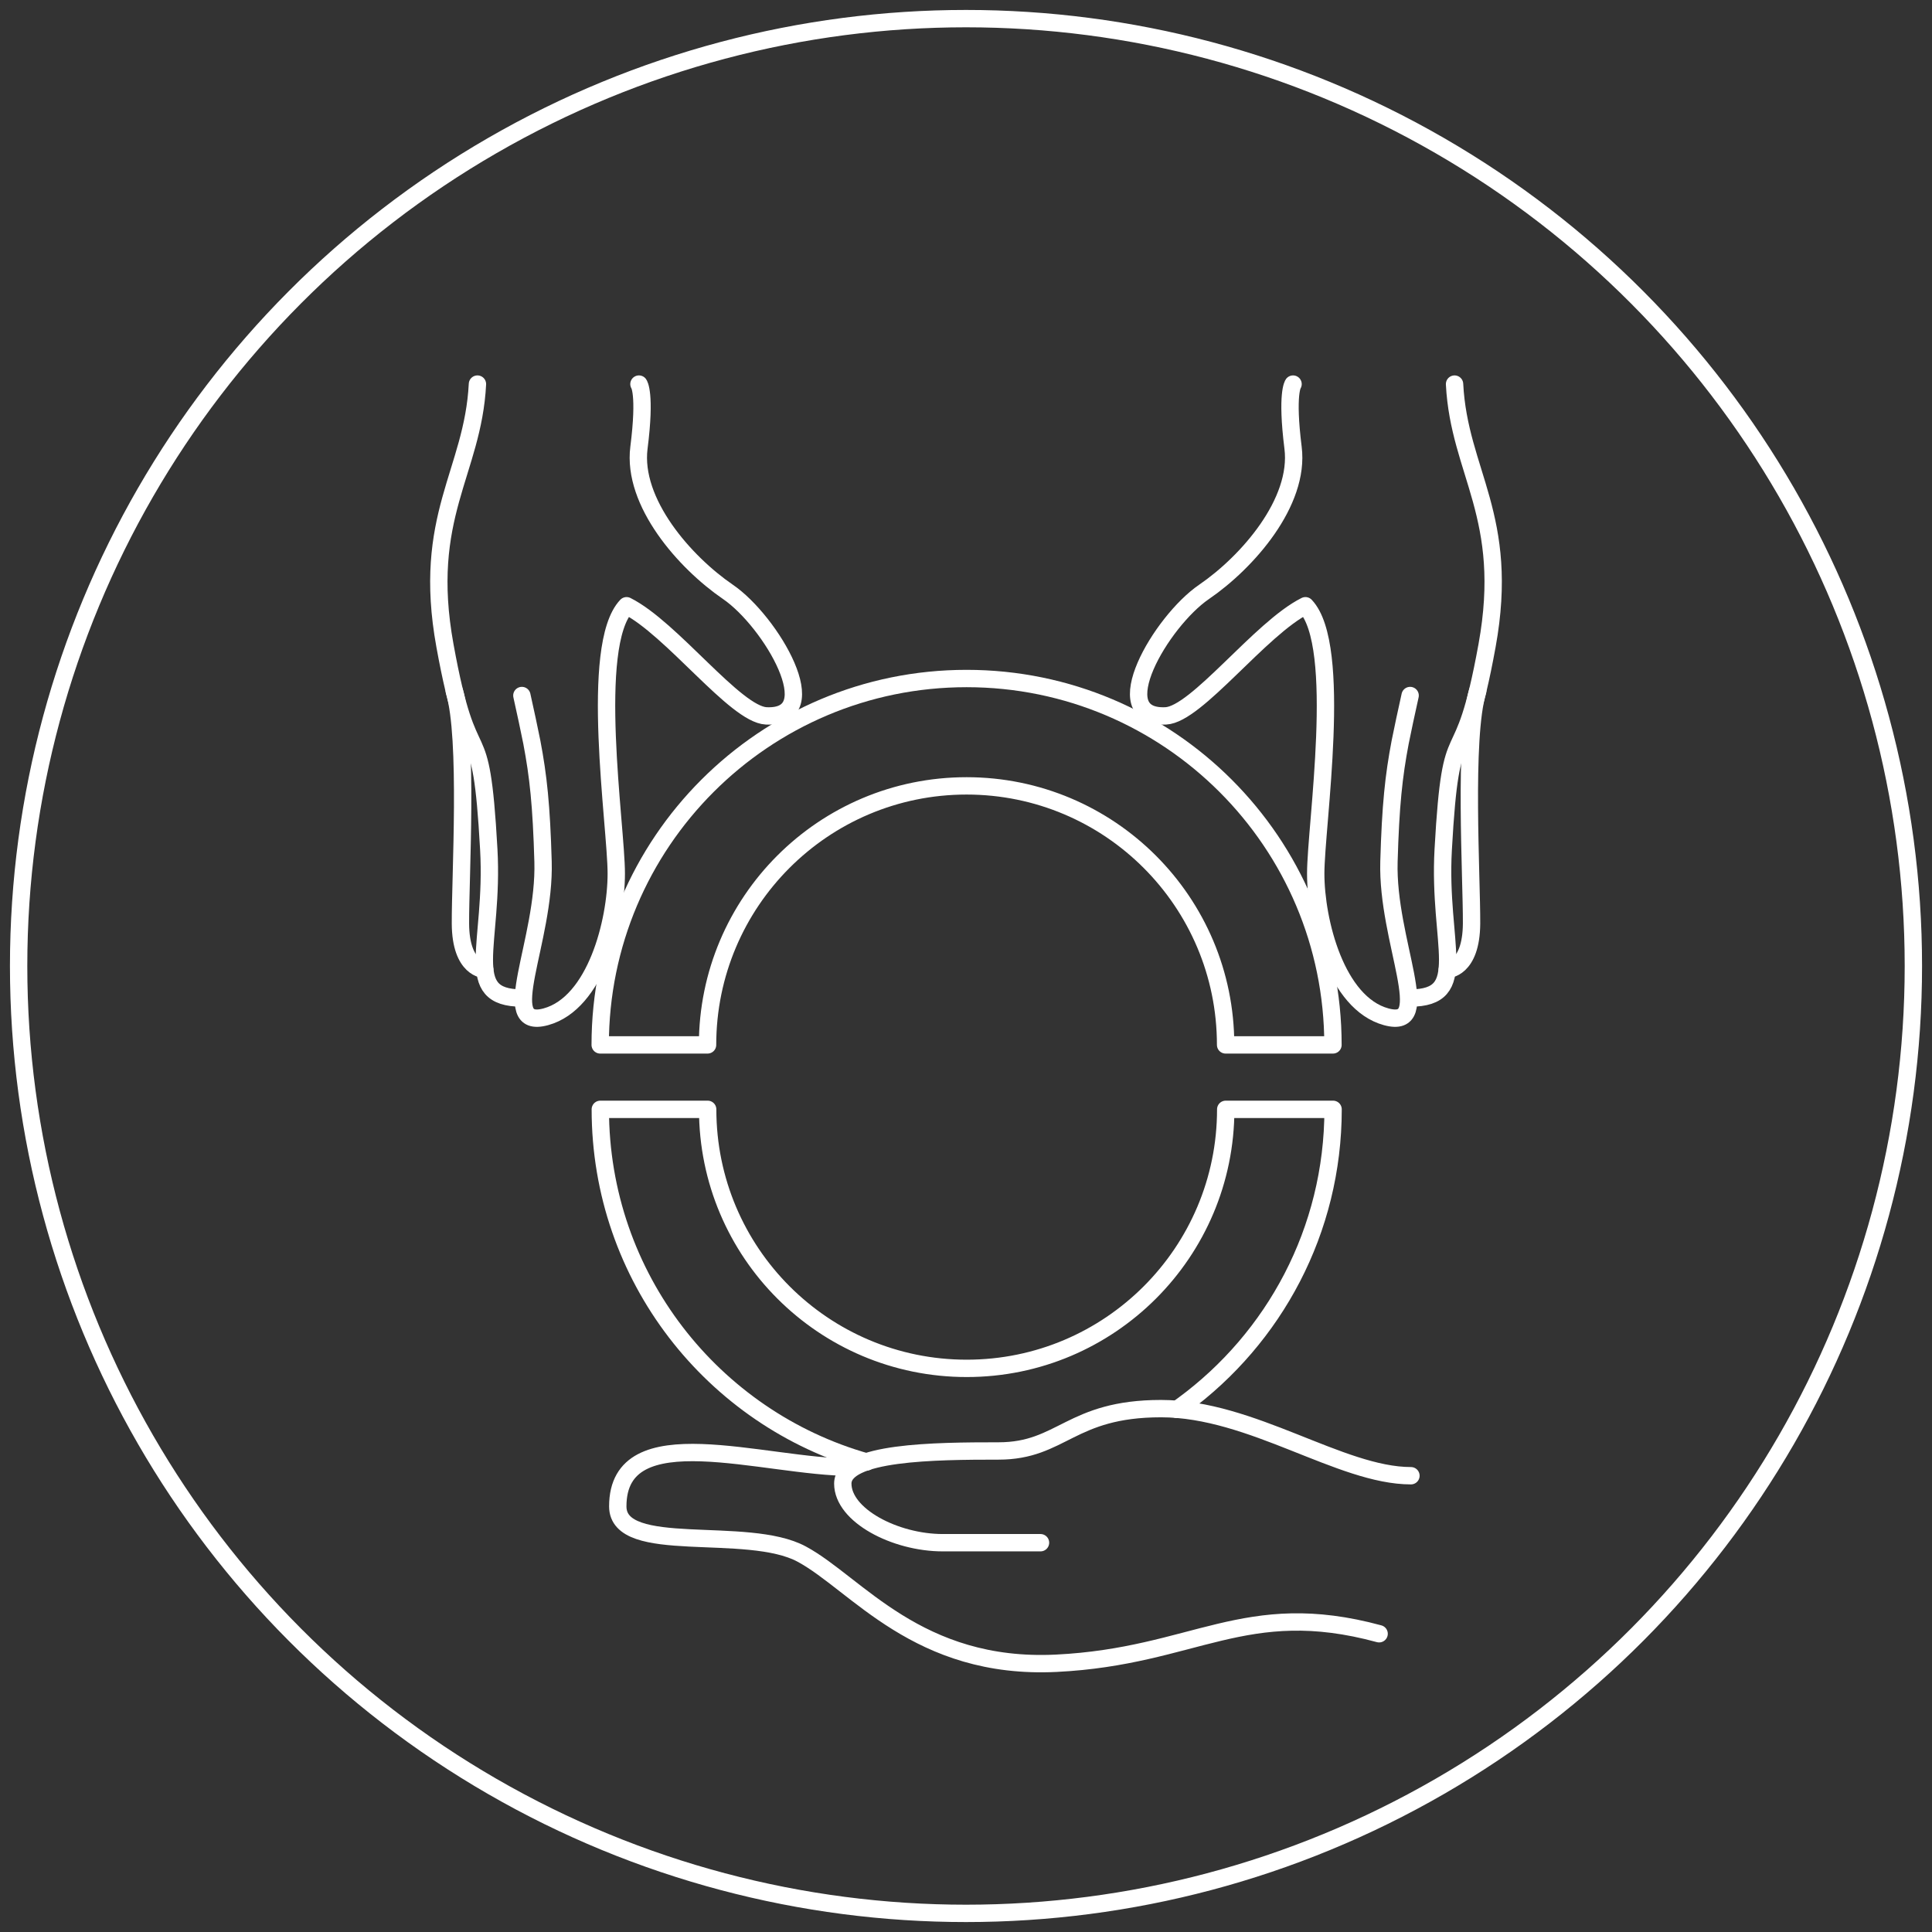 <?xml version="1.0" encoding="UTF-8"?> <svg xmlns="http://www.w3.org/2000/svg" id="Calque_1" viewBox="0 0 167 167"><rect x="0" y="0" width="167" height="167" fill="#333333" stroke="none"/><defs><style>.cls-1{fill:none;stroke:#fff;stroke-linecap:round;stroke-linejoin:round;stroke-width:1.5px;}</style></defs><circle class="cls-1" cx="83.5" cy="83.5" r="81.89"></circle><path class="cls-1" d="m121.96,127.56c-6.09,0-13.75-5.8-21.6-5.8-7.86,0-8.55,3.66-14.05,3.66s-13.46.07-13.46,2.82c0,2.75,4.52,5.11,8.64,5.11,4.13,0,8.45,0,8.45,0"></path><path class="cls-1" d="m73.64,126.83c-7.66,0-20.24-4.49-20.24,3.38,0,4.32,11.2,1.57,15.91,4.13,4.72,2.55,10.02,10.02,22,9.43,11.98-.59,16.31-5.7,27.9-2.55"></path><path class="cls-1" d="m41.27,33.2c-.39,7.66-4.84,11.43-2.81,22.6,2.21,12.19,3.09,4.96,3.79,17.63.46,8.24-2.44,12.84,2.87,12.84"></path><path class="cls-1" d="m45.11,60.12c.34,1.54.62,2.82.86,4.03.56,2.94.83,5.46.97,10.33.2,6.88-4.08,14.59.24,13.41,4.32-1.18,6.09-8.25,6.09-12.38,0-4.13-2.39-19.69.89-23.15,3.9,1.95,9.4,9.39,12.07,9.52,5.34.25.42-8.17-3.31-10.72-3.73-2.55-8.29-7.74-7.69-12.46s0-5.5,0-5.5"></path><path class="cls-1" d="m51.88,90.32c0-17.49,14.18-31.67,31.67-31.67,17.49,0,31.67,14.18,31.67,31.67h-9.28c0-12.37-10.03-22.39-22.39-22.39-12.37,0-22.39,10.03-22.39,22.39h-9.28Z"></path><path class="cls-1" d="m74.91,126.37c-13.29-3.76-23.02-15.98-23.02-30.48h9.28c0,12.37,10.03,22.39,22.39,22.39s22.39-10.03,22.39-22.39h9.28c0,10.49-5.1,19.78-12.95,25.55-.18.13-.36.26-.54.39"></path><path class="cls-1" d="m39.27,59.74c1.23,4.03.51,16.11.53,20.09s2.1,3.97,2.1,3.97"></path><path class="cls-1" d="m125.73,33.2c.39,7.66,4.84,11.43,2.81,22.6-2.21,12.19-3.09,4.96-3.79,17.63-.46,8.24,2.44,12.84-2.87,12.84"></path><path class="cls-1" d="m121.89,60.12c-.34,1.54-.62,2.82-.86,4.03-.56,2.94-.83,5.46-.97,10.33-.2,6.88,4.08,14.59-.24,13.41-4.32-1.18-6.09-8.25-6.09-12.38,0-4.13,2.39-19.69-.89-23.15-3.9,1.95-9.4,9.39-12.07,9.52-5.34.25-.42-8.17,3.31-10.72,3.73-2.55,8.29-7.74,7.69-12.46-.59-4.72,0-5.5,0-5.5"></path><path class="cls-1" d="m127.73,59.74c-1.23,4.03-.51,16.11-.53,20.09-.03,3.98-2.1,3.97-2.1,3.97"></path></svg> 